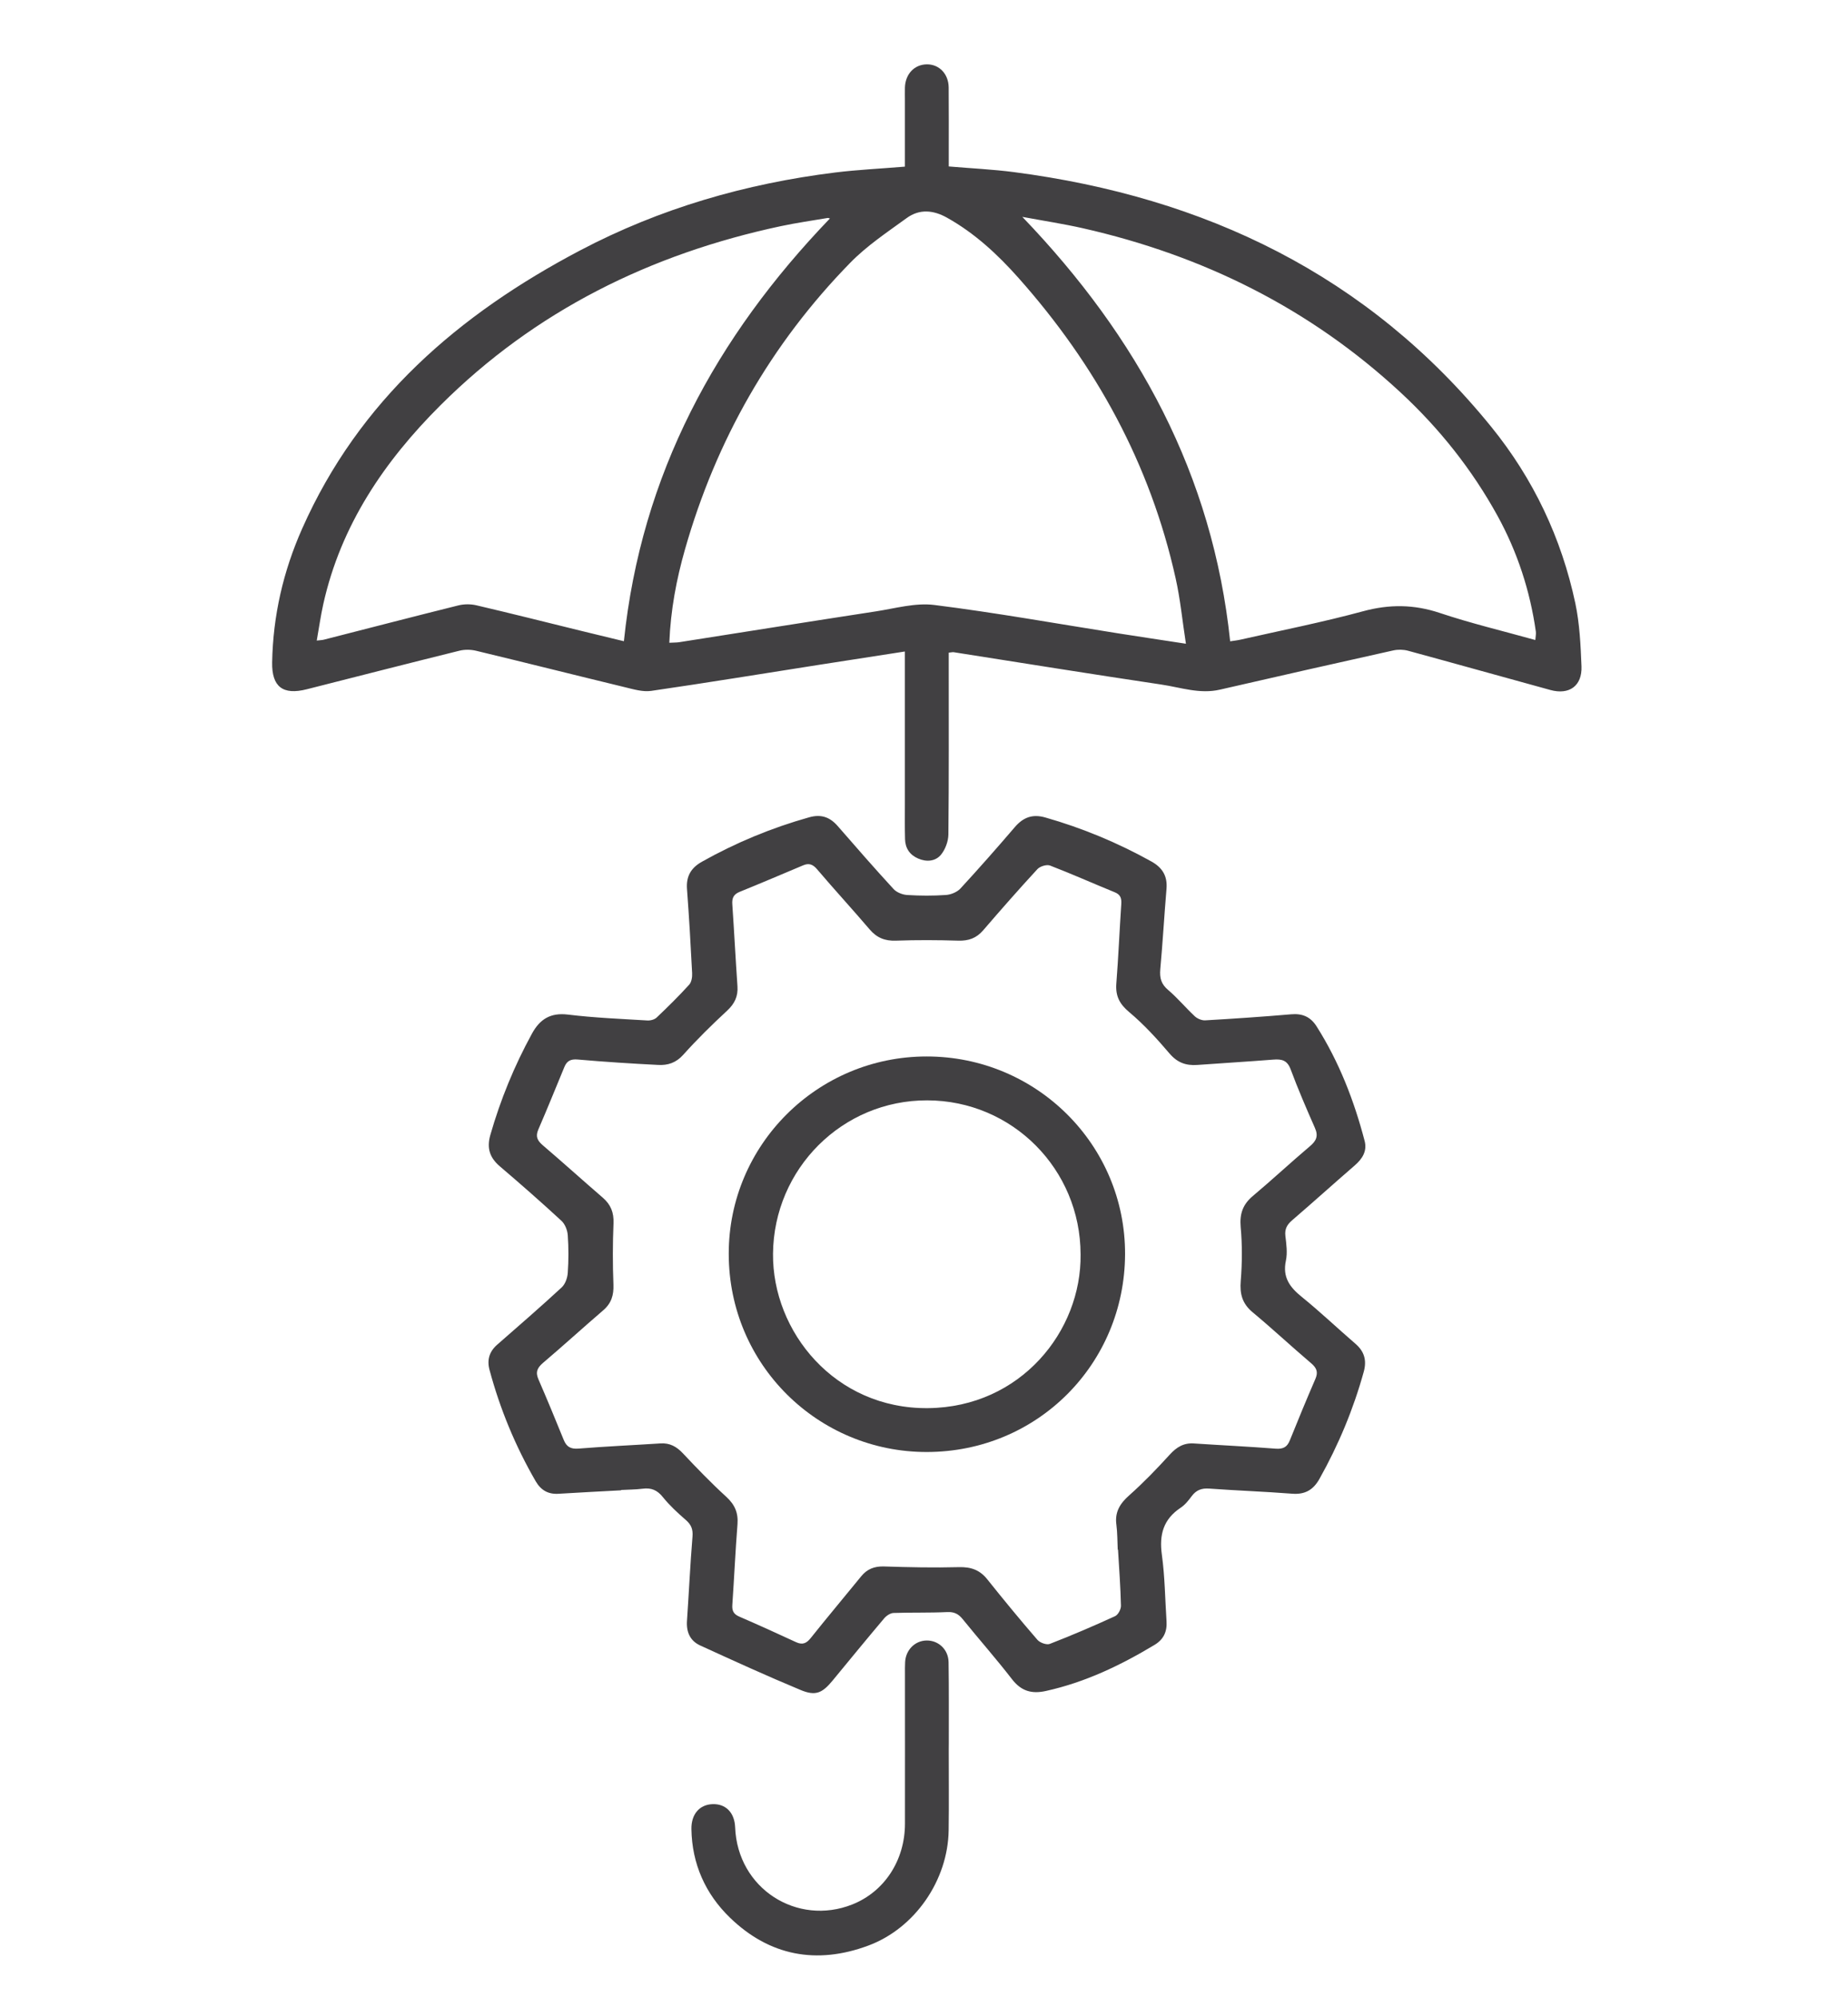 <?xml version="1.0" encoding="utf-8"?>
<!-- Generator: Adobe Illustrator 16.0.0, SVG Export Plug-In . SVG Version: 6.00 Build 0)  -->
<!DOCTYPE svg PUBLIC "-//W3C//DTD SVG 1.1//EN" "http://www.w3.org/Graphics/SVG/1.1/DTD/svg11.dtd">
<svg version="1.1" id="Calque_1" xmlns="http://www.w3.org/2000/svg" xmlns:xlink="http://www.w3.org/1999/xlink" x="0px" y="0px"
	 width="70px" height="75.659px" viewBox="0 0 70 75.659" enable-background="new 0 0 70 75.659" xml:space="preserve">
<g>
	<path fill-rule="evenodd" clip-rule="evenodd" fill="#414042" d="M34.277,6.313c0-0.848,0-1.676,0-2.504
		c0-0.163-0.004-0.327,0-0.49c0.016-0.514,0.357-0.875,0.829-0.881c0.467-0.005,0.822,0.358,0.829,0.873
		C35.942,4.155,35.938,5,35.938,5.846c0,0.146,0,0.293,0,0.46c0.854,0.073,1.666,0.11,2.473,0.215
		c7.236,0.945,13.412,3.896,18.078,9.652c1.593,1.965,2.657,4.208,3.183,6.684c0.164,0.778,0.201,1.59,0.233,2.389
		c0.028,0.74-0.465,1.091-1.18,0.894c-1.798-0.493-3.593-0.998-5.391-1.487c-0.175-0.047-0.38-0.051-0.557-0.012
		c-2.19,0.488-4.38,0.982-6.568,1.486c-0.764,0.177-1.485-0.084-2.219-0.193c-2.624-0.391-5.244-0.814-7.865-1.225
		c-0.039-0.006-0.081,0.006-0.188,0.017c0,0.169,0,0.338,0,0.509c0,2.126,0.009,4.251-0.013,6.378
		c-0.003,0.26-0.116,0.565-0.279,0.766c-0.21,0.255-0.548,0.285-0.867,0.146c-0.319-0.138-0.487-0.391-0.496-0.733
		c-0.012-0.437-0.006-0.873-0.006-1.309c0-1.771,0-3.543,0-5.315c0-0.146,0-0.292,0-0.486c-1.13,0.175-2.202,0.339-3.274,0.508
		c-2.111,0.331-4.22,0.677-6.335,0.984c-0.32,0.046-0.672-0.061-0.999-0.14c-1.878-0.455-3.752-0.927-5.63-1.379
		c-0.202-0.049-0.436-0.053-0.636-0.003c-1.928,0.478-3.854,0.971-5.779,1.46c-0.906,0.231-1.331-0.089-1.314-1.022
		c0.033-1.762,0.417-3.441,1.135-5.059c2.158-4.871,5.934-8.125,10.53-10.544c3.029-1.595,6.274-2.532,9.667-2.953
		C32.492,6.43,33.351,6.39,34.277,6.313z M25.353,24.351c0.161-0.009,0.268-0.006,0.372-0.021c2.482-0.39,4.963-0.786,7.446-1.167
		c0.737-0.113,1.5-0.334,2.218-0.244c2.331,0.293,4.647,0.709,6.969,1.076c0.816,0.128,1.632,0.25,2.563,0.393
		c-0.136-0.878-0.212-1.688-0.389-2.477c-0.96-4.325-3.021-8.083-5.951-11.38c-0.789-0.888-1.655-1.693-2.706-2.282
		c-0.523-0.294-1.048-0.34-1.532,0.013c-0.735,0.535-1.507,1.047-2.137,1.693c-3.008,3.078-5.077,6.715-6.258,10.853
		C25.623,21.946,25.403,23.106,25.353,24.351z M46.597,24.296c0.146-0.023,0.268-0.035,0.386-0.062
		c1.553-0.352,3.117-0.661,4.65-1.077c0.997-0.27,1.927-0.262,2.906,0.065c1.178,0.394,2.391,0.683,3.617,1.025
		c0.009-0.132,0.032-0.227,0.02-0.317c-0.219-1.55-0.702-3.022-1.451-4.387c-0.964-1.753-2.201-3.309-3.669-4.671
		c-3.438-3.19-7.489-5.195-12.042-6.226c-0.73-0.165-1.473-0.278-2.29-0.43C43.108,12.782,45.936,17.989,46.597,24.296z
		 M31.436,8.277c-0.035-0.008-0.063-0.023-0.086-0.019c-0.59,0.101-1.184,0.184-1.769,0.309c-4.937,1.053-9.307,3.205-12.901,6.791
		c-2.122,2.117-3.769,4.541-4.434,7.528c-0.099,0.445-0.162,0.898-0.248,1.382c0.135-0.016,0.203-0.017,0.266-0.033
		c1.699-0.434,3.396-0.875,5.098-1.299c0.214-0.053,0.463-0.055,0.679-0.005c1.312,0.307,2.619,0.636,3.927,0.958
		c0.549,0.135,1.099,0.267,1.664,0.404C24.288,17.97,27.124,12.764,31.436,8.277z"/>
	<path fill-rule="evenodd" clip-rule="evenodd" fill="#414042" d="M23.528,56.46c-0.789,0.044-1.578,0.081-2.367,0.131
		c-0.398,0.026-0.674-0.135-0.872-0.478c-0.768-1.328-1.348-2.731-1.746-4.213c-0.102-0.379-0.01-0.693,0.288-0.955
		c0.82-0.718,1.644-1.431,2.444-2.171c0.135-0.124,0.218-0.359,0.231-0.55c0.033-0.476,0.034-0.955,0-1.429
		c-0.013-0.189-0.104-0.421-0.239-0.545c-0.761-0.703-1.539-1.386-2.327-2.058c-0.388-0.329-0.51-0.691-0.367-1.193
		c0.384-1.339,0.907-2.617,1.578-3.842c0.298-0.543,0.697-0.8,1.359-0.72c0.996,0.122,2.002,0.162,3.005,0.223
		c0.119,0.009,0.276-0.032,0.359-0.111c0.424-0.403,0.84-0.813,1.233-1.246c0.09-0.101,0.118-0.292,0.11-0.438
		c-0.054-1.063-0.115-2.123-0.194-3.183c-0.036-0.478,0.145-0.798,0.562-1.034c1.288-0.724,2.641-1.284,4.063-1.684
		c0.456-0.129,0.79-0.009,1.088,0.336c0.697,0.802,1.396,1.603,2.114,2.384c0.117,0.126,0.336,0.212,0.514,0.223
		c0.489,0.031,0.982,0.033,1.47-0.001c0.188-0.013,0.418-0.108,0.545-0.243c0.702-0.762,1.385-1.538,2.059-2.325
		c0.318-0.371,0.666-0.507,1.154-0.369c1.407,0.401,2.746,0.958,4.025,1.67c0.416,0.233,0.608,0.551,0.569,1.031
		c-0.086,1.018-0.143,2.039-0.236,3.055c-0.028,0.327,0.035,0.559,0.299,0.781c0.36,0.306,0.666,0.677,1.013,1
		c0.096,0.087,0.26,0.156,0.386,0.15c1.084-0.063,2.171-0.136,3.253-0.229c0.428-0.039,0.737,0.092,0.967,0.452
		c0.854,1.346,1.422,2.812,1.823,4.345c0.101,0.385-0.087,0.679-0.377,0.93c-0.795,0.688-1.571,1.39-2.367,2.074
		c-0.194,0.166-0.288,0.33-0.258,0.594c0.037,0.31,0.083,0.637,0.02,0.936c-0.135,0.626,0.143,1.006,0.601,1.375
		c0.697,0.564,1.35,1.187,2.03,1.773c0.341,0.292,0.435,0.63,0.319,1.058c-0.394,1.425-0.958,2.777-1.681,4.066
		c-0.235,0.417-0.547,0.596-1.031,0.559c-1.045-0.081-2.095-0.118-3.142-0.194c-0.288-0.021-0.491,0.055-0.663,0.284
		c-0.12,0.163-0.255,0.333-0.421,0.442c-0.654,0.435-0.816,1.019-0.711,1.778c0.115,0.833,0.122,1.684,0.177,2.525
		c0.025,0.389-0.109,0.684-0.452,0.891c-1.289,0.776-2.633,1.42-4.116,1.747c-0.539,0.12-0.936,0.007-1.285-0.445
		c-0.6-0.776-1.25-1.512-1.865-2.272c-0.159-0.198-0.319-0.284-0.586-0.272c-0.678,0.032-1.36,0.011-2.038,0.034
		c-0.122,0.005-0.27,0.105-0.354,0.205c-0.66,0.781-1.306,1.571-1.956,2.36c-0.391,0.474-0.645,0.589-1.212,0.352
		c-1.278-0.532-2.539-1.108-3.799-1.685c-0.388-0.177-0.532-0.515-0.501-0.942c0.073-1.06,0.121-2.12,0.208-3.181
		c0.023-0.278-0.047-0.453-0.253-0.632c-0.308-0.267-0.613-0.548-0.867-0.864c-0.214-0.269-0.443-0.364-0.771-0.32
		c-0.27,0.034-0.544,0.032-0.815,0.048C23.528,56.451,23.528,56.456,23.528,56.46z M42.349,58.707c-0.002,0-0.007,0-0.011,0
		c-0.016-0.314-0.009-0.628-0.05-0.938c-0.068-0.488,0.137-0.812,0.495-1.127c0.538-0.479,1.04-1,1.524-1.532
		c0.258-0.283,0.526-0.451,0.916-0.425c1.032,0.069,2.068,0.117,3.101,0.198c0.276,0.02,0.43-0.057,0.532-0.312
		c0.313-0.781,0.637-1.561,0.971-2.335c0.111-0.257,0.044-0.414-0.164-0.591c-0.748-0.635-1.466-1.307-2.219-1.933
		c-0.39-0.327-0.488-0.694-0.446-1.187c0.054-0.677,0.059-1.364-0.003-2.04c-0.043-0.502,0.081-0.857,0.465-1.178
		c0.73-0.613,1.429-1.266,2.157-1.881c0.242-0.203,0.327-0.386,0.192-0.691c-0.323-0.733-0.642-1.473-0.921-2.223
		c-0.129-0.347-0.338-0.393-0.652-0.369c-0.964,0.076-1.926,0.133-2.89,0.203c-0.419,0.028-0.746-0.085-1.039-0.426
		c-0.476-0.559-0.975-1.107-1.535-1.577c-0.369-0.308-0.521-0.613-0.487-1.078c0.079-1.005,0.12-2.011,0.188-3.018
		c0.013-0.212-0.026-0.354-0.249-0.444c-0.818-0.333-1.625-0.695-2.45-1.012c-0.126-0.048-0.377,0.028-0.476,0.134
		c-0.702,0.761-1.385,1.539-2.06,2.324c-0.255,0.294-0.549,0.399-0.936,0.388c-0.786-0.024-1.577-0.028-2.365,0
		c-0.42,0.016-0.728-0.111-0.999-0.43c-0.654-0.767-1.337-1.509-1.99-2.277c-0.162-0.19-0.311-0.238-0.526-0.147
		c-0.802,0.337-1.602,0.68-2.408,1.006c-0.229,0.093-0.292,0.239-0.275,0.472c0.071,1.032,0.123,2.065,0.195,3.101
		c0.027,0.386-0.108,0.665-0.394,0.93c-0.577,0.534-1.139,1.088-1.664,1.673c-0.271,0.301-0.583,0.399-0.941,0.38
		c-1.018-0.051-2.035-0.116-3.05-0.205c-0.268-0.024-0.412,0.052-0.507,0.283c-0.327,0.79-0.648,1.586-0.988,2.371
		c-0.113,0.262-0.036,0.417,0.167,0.592c0.766,0.654,1.513,1.33,2.277,1.989c0.302,0.262,0.421,0.561,0.405,0.969
		c-0.032,0.772-0.033,1.549-0.003,2.323c0.015,0.399-0.077,0.707-0.386,0.973c-0.765,0.657-1.51,1.338-2.277,1.989
		c-0.216,0.184-0.299,0.348-0.179,0.624c0.33,0.76,0.646,1.527,0.958,2.295c0.107,0.265,0.263,0.355,0.561,0.332
		c1.032-0.083,2.066-0.129,3.1-0.196c0.359-0.024,0.614,0.12,0.856,0.377c0.531,0.565,1.071,1.124,1.642,1.646
		c0.322,0.296,0.458,0.606,0.424,1.04c-0.081,1.019-0.125,2.04-0.196,3.059c-0.015,0.221,0.053,0.347,0.259,0.437
		c0.723,0.313,1.442,0.639,2.157,0.971c0.24,0.109,0.388,0.05,0.551-0.153c0.629-0.789,1.278-1.56,1.915-2.343
		c0.224-0.274,0.495-0.382,0.855-0.373c0.95,0.031,1.901,0.051,2.852,0.026c0.447-0.011,0.783,0.104,1.066,0.458
		c0.62,0.777,1.252,1.545,1.904,2.298c0.094,0.108,0.345,0.2,0.467,0.152c0.834-0.323,1.658-0.677,2.472-1.05
		c0.116-0.052,0.228-0.264,0.223-0.401C42.444,60.121,42.391,59.414,42.349,58.707z"/>
	<path fill-rule="evenodd" clip-rule="evenodd" fill="#414042" d="M35.938,66.281c-0.002,1.021,0.011,2.042-0.004,3.063
		c-0.029,1.892-1.279,3.711-3.046,4.365c-1.953,0.727-3.742,0.393-5.242-1.063c-0.927-0.898-1.436-2.037-1.456-3.354
		c-0.009-0.561,0.308-0.925,0.797-0.942c0.493-0.02,0.837,0.31,0.859,0.877c0.091,2.327,2.35,3.752,4.438,2.923
		c1.217-0.484,1.993-1.671,1.995-3.057c0.003-1.894,0-3.787,0-5.681c0-0.15-0.003-0.299,0.006-0.449
		c0.026-0.458,0.374-0.805,0.808-0.813c0.454-0.009,0.831,0.341,0.838,0.822c0.016,1.021,0.007,2.042,0.009,3.063
		C35.938,66.117,35.938,66.198,35.938,66.281z"/>
	<path fill-rule="evenodd" clip-rule="evenodd" fill="#414042" d="M27.604,47.501c-0.004-4.123,3.356-7.477,7.495-7.477
		c4.161-0.002,7.531,3.352,7.517,7.494c-0.016,4.146-3.31,7.488-7.513,7.491C30.995,55.012,27.605,51.707,27.604,47.501z
		 M40.931,47.522c-0.004-3.229-2.589-5.829-5.808-5.835c-3.216-0.009-5.811,2.591-5.842,5.807c-0.028,2.956,2.345,5.888,5.872,5.853
		C38.662,53.313,40.97,50.426,40.931,47.522z"/>
</g>
<g>
	<path fill-rule="evenodd" clip-rule="evenodd" fill="#414042" d="M-41.989,120.826c-0.8,0-1.601,0-2.4,0
		c-0.51-0.002-0.723-0.182-0.795-0.684c-0.122-0.844-0.241-1.689-0.346-2.537c-0.032-0.26-0.106-0.4-0.39-0.5
		c-0.692-0.24-1.365-0.541-2.032-0.844c-0.199-0.092-0.319-0.076-0.485,0.049c-0.707,0.545-1.424,1.074-2.14,1.605
		c-0.379,0.283-0.667,0.266-0.999-0.066c-1.152-1.15-2.302-2.299-3.452-3.451c-0.311-0.313-0.333-0.598-0.066-0.955
		c0.548-0.738,1.098-1.475,1.654-2.207c0.1-0.131,0.115-0.227,0.044-0.389c-0.318-0.723-0.62-1.451-0.906-2.188
		c-0.067-0.17-0.141-0.244-0.32-0.266c-0.847-0.113-1.691-0.25-2.538-0.361c-0.678-0.09-0.839-0.254-0.837-0.936
		c0.005-1.57,0.01-3.143,0.022-4.715c0.004-0.488,0.184-0.674,0.666-0.742c0.9-0.127,1.8-0.261,2.702-0.378
		c0.176-0.022,0.241-0.104,0.302-0.259c0.291-0.732,0.587-1.465,0.903-2.187c0.069-0.159,0.07-0.255-0.033-0.39
		c-0.557-0.73-1.106-1.468-1.656-2.205c-0.286-0.382-0.268-0.66,0.069-0.998c1.143-1.145,2.287-2.289,3.433-3.432
		c0.335-0.335,0.617-0.353,1-0.066c0.729,0.545,1.46,1.088,2.182,1.643c0.155,0.119,0.267,0.112,0.442,0.034
		c0.669-0.3,1.342-0.597,2.033-0.843c0.272-0.098,0.367-0.229,0.402-0.492c0.114-0.875,0.244-1.746,0.375-2.619
		c0.068-0.449,0.27-0.613,0.725-0.615c1.582-0.005,3.163-0.01,4.744-0.014c0.632-0.002,0.798,0.143,0.886,0.761
		c0.127,0.882,0.25,1.765,0.389,2.645c0.014,0.093,0.109,0.212,0.195,0.249c0.768,0.326,1.541,0.643,2.316,0.947
		c0.085,0.033,0.231,0.004,0.309-0.053c0.734-0.537,1.461-1.086,2.189-1.631c0.398-0.297,0.681-0.287,1.024,0.057
		c1.157,1.158,2.312,2.317,3.465,3.479c0.278,0.28,0.299,0.588,0.057,0.914c-0.552,0.746-1.108,1.49-1.671,2.229
		c-0.104,0.137-0.101,0.234-0.033,0.391c0.315,0.732,0.616,1.473,0.904,2.216c0.059,0.151,0.126,0.218,0.284,0.239
		c0.911,0.121,1.821,0.252,2.73,0.38c0.455,0.064,0.642,0.275,0.644,0.735c0.008,1.602,0.015,3.199,0.019,4.801
		c0.002,0.564-0.162,0.758-0.724,0.838c-0.854,0.123-1.709,0.244-2.565,0.354c-0.215,0.027-0.32,0.102-0.403,0.32
		c-0.269,0.713-0.569,1.412-0.881,2.109c-0.082,0.182-0.092,0.299,0.034,0.463c0.543,0.707,1.074,1.424,1.607,2.137
		c0.305,0.408,0.288,0.682-0.074,1.045c-1.136,1.137-2.274,2.275-3.413,3.414c-0.326,0.324-0.627,0.342-1.003,0.059
		c-0.729-0.543-1.46-1.086-2.184-1.637c-0.133-0.104-0.229-0.109-0.389-0.039c-0.73,0.322-1.468,0.625-2.21,0.92
		c-0.151,0.059-0.217,0.129-0.238,0.287c-0.123,0.91-0.252,1.818-0.382,2.729c-0.066,0.469-0.275,0.648-0.759,0.65
		C-40.371,120.826-41.18,120.826-41.989,120.826z M-33.002,116.65c0.044-0.027,0.071-0.041,0.09-0.057
		c0.879-0.879,1.754-1.758,2.636-2.629c0.117-0.117,0.084-0.195,0.002-0.303c-0.527-0.697-1.044-1.398-1.574-2.094
		c-0.229-0.299-0.259-0.584-0.057-0.91c0.546-0.893,0.939-1.85,1.199-2.863c0.103-0.396,0.261-0.518,0.673-0.572
		c0.848-0.115,1.691-0.244,2.539-0.352c0.2-0.027,0.279-0.094,0.277-0.309c-0.018-1.168-0.02-2.334-0.02-3.502
		c0-0.182-0.046-0.256-0.236-0.281c-0.876-0.113-1.747-0.25-2.62-0.365c-0.346-0.045-0.551-0.221-0.63-0.557
		c-0.243-1.037-0.643-2.01-1.195-2.92c-0.166-0.272-0.15-0.541,0.04-0.797c0.144-0.191,0.287-0.383,0.431-0.574
		c0.434-0.58,0.866-1.16,1.313-1.759c-0.918-0.915-1.823-1.814-2.724-2.72c-0.129-0.13-0.207-0.041-0.303,0.031
		c-0.705,0.529-1.413,1.057-2.118,1.587c-0.266,0.2-0.537,0.226-0.82,0.054c-0.918-0.56-1.901-0.956-2.946-1.205
		c-0.312-0.073-0.481-0.273-0.526-0.594c-0.123-0.883-0.26-1.764-0.375-2.647c-0.026-0.202-0.104-0.256-0.299-0.255
		c-1.157,0.007-2.316,0.009-3.475-0.002c-0.213-0.001-0.285,0.074-0.312,0.274c-0.112,0.847-0.238,1.692-0.36,2.538
		c-0.066,0.463-0.18,0.59-0.635,0.713c-0.981,0.264-1.916,0.641-2.789,1.164c-0.346,0.207-0.564,0.197-0.886-0.043
		c-0.67-0.5-1.347-0.992-2.004-1.51c-0.223-0.177-0.351-0.189-0.559,0.029c-0.732,0.762-1.488,1.503-2.24,2.246
		c-0.11,0.108-0.251,0.186-0.377,0.277c0.116,0.155,0.167,0.23,0.222,0.303c0.523,0.699,1.045,1.398,1.571,2.097
		c0.193,0.255,0.219,0.521,0.052,0.794c-0.559,0.918-0.961,1.9-1.223,2.94c-0.083,0.329-0.288,0.489-0.618,0.534
		c-0.865,0.115-1.728,0.25-2.593,0.361c-0.208,0.025-0.275,0.094-0.273,0.305c0.008,1.168,0.001,2.336,0.001,3.504
		c0,0.078,0.011,0.158,0.018,0.25c0.929,0.133,1.838,0.266,2.748,0.393c0.467,0.064,0.615,0.176,0.731,0.613
		c0.263,0.992,0.638,1.936,1.174,2.813c0.2,0.328,0.176,0.615-0.052,0.914c-0.514,0.674-1.018,1.352-1.524,2.029
		c-0.058,0.076-0.111,0.16-0.129,0.186c0.96,0.967,1.89,1.904,2.831,2.852c0.739-0.553,1.5-1.115,2.254-1.686
		c0.274-0.209,0.548-0.232,0.842-0.055c0.901,0.549,1.868,0.945,2.89,1.199c0.327,0.082,0.509,0.273,0.555,0.602
		c0.044,0.318,0.089,0.637,0.133,0.955c0.09,0.635,0.18,1.27,0.268,1.891c0.047,0.018,0.064,0.029,0.082,0.029
		c1.259,0.004,2.519,0.004,3.779,0.01c0.175,0,0.182-0.105,0.198-0.23c0.123-0.883,0.252-1.764,0.374-2.648
		c0.044-0.316,0.205-0.518,0.523-0.596c1.026-0.244,1.99-0.643,2.89-1.193c0.312-0.191,0.601-0.182,0.891,0.045
		c0.372,0.287,0.749,0.566,1.123,0.846C-33.761,116.086-33.379,116.369-33.002,116.65z"/>
	<path fill-rule="evenodd" clip-rule="evenodd" fill="#414042" d="M-67.546,109.117c1.277,8.52,7.609,17.631,18.504,20.861
		c10.715,3.176,21.563-0.928,27.667-8.508c-0.158-0.133-0.324-0.262-0.477-0.402c-2.256-2.078-3.107-4.635-2.313-7.592
		c0.807-2.99,2.836-4.848,5.883-5.422c4.756-0.896,9.042,2.895,8.819,7.723c-0.179,3.861-3.33,6.98-7.192,7.115
		c-1.188,0.043-2.323-0.17-3.399-0.67c-0.184-0.086-0.272-0.035-0.389,0.104c-3.072,3.697-6.85,6.42-11.335,8.148
		c-2.863,1.104-5.833,1.709-8.9,1.805c-5.683,0.178-10.953-1.238-15.736-4.301c-6.077-3.887-10.045-9.355-11.894-16.34
		c-0.183-0.689-0.306-1.398-0.458-2.096c-0.011-0.053-0.027-0.105-0.053-0.197c-0.068,0.074-0.12,0.117-0.158,0.172
		c-0.367,0.506-0.729,1.014-1.097,1.52c-0.258,0.355-0.626,0.441-0.929,0.227c-0.298-0.213-0.339-0.6-0.086-0.953
		c0.696-0.971,1.395-1.939,2.096-2.906c0.268-0.371,0.61-0.43,0.979-0.166c0.979,0.701,1.956,1.406,2.93,2.115
		c0.336,0.242,0.415,0.613,0.207,0.91c-0.215,0.307-0.595,0.344-0.951,0.09C-66.386,109.955-66.943,109.551-67.546,109.117z
		 M-10.705,115.42c0.001-3.441-2.805-6.264-6.232-6.268c-3.428-0.002-6.255,2.82-6.259,6.25c-0.002,3.432,2.788,6.236,6.239,6.264
		C-13.546,121.691-10.708,118.857-10.705,115.42z"/>
	<path fill-rule="evenodd" clip-rule="evenodd" fill="#414042" d="M-14.599,99.57c0.416-0.576,0.792-1.095,1.168-1.613
		c0.043-0.061,0.083-0.122,0.128-0.18c0.237-0.303,0.615-0.368,0.901-0.157c0.275,0.203,0.332,0.575,0.11,0.885
		c-0.719,1.011-1.445,2.017-2.178,3.02c-0.223,0.306-0.568,0.366-0.875,0.149c-1.021-0.725-2.033-1.457-3.042-2.195
		c-0.303-0.221-0.353-0.598-0.15-0.879c0.201-0.275,0.575-0.338,0.884-0.123c0.513,0.357,1.016,0.729,1.522,1.094
		c0.073,0.051,0.147,0.096,0.239,0.156c-1.18-7.141-6.697-16.248-17.398-19.865c-10.903-3.686-22.385,0.266-28.858,8.47
		c0.066,0.054,0.134,0.108,0.202,0.163c2.396,1.97,3.4,4.498,2.736,7.525c-0.682,3.107-2.699,5.057-5.801,5.748
		c-4.292,0.955-8.54-2.2-8.948-6.57c-0.373-3.99,2.315-7.512,6.251-8.16c1.449-0.238,2.86-0.062,4.205,0.541
		c0.201,0.09,0.299,0.053,0.432-0.109c4.105-5.021,9.324-8.242,15.662-9.622c3.732-0.813,7.477-0.823,11.22-0.052
		c5.404,1.113,10.08,3.609,13.991,7.492c3.711,3.684,6.152,8.096,7.351,13.189C-14.765,98.814-14.692,99.154-14.599,99.57z
		 M-60.26,94.458c0.012-3.432-2.783-6.251-6.225-6.279c-3.364-0.027-6.219,2.794-6.275,6.121c-0.056,3.325,2.58,6.368,6.254,6.382
		C-63.079,100.695-60.273,97.879-60.26,94.458z"/>
	<path fill-rule="evenodd" clip-rule="evenodd" fill="#414042" d="M-42.066,113.145c-3.879-0.016-7.261-2.768-8.078-6.654
		c-0.998-4.746,2.399-9.413,7.223-9.93c1.976-0.213,3.795,0.225,5.469,1.287c0.07,0.044,0.14,0.09,0.205,0.141
		c0.28,0.221,0.348,0.582,0.161,0.857c-0.191,0.283-0.559,0.336-0.883,0.164c-0.583-0.309-1.153-0.663-1.771-0.879
		c-4.271-1.498-8.897,1.547-9.293,6.055c-0.313,3.555,2.118,6.873,5.702,7.582c3.956,0.781,7.864-2.025,8.346-6.014
		c0.036-0.311,0.047-0.623,0.072-0.934c0.031-0.381,0.293-0.633,0.64-0.619c0.354,0.01,0.591,0.271,0.598,0.654
		c0.06,3.359-2.177,6.566-5.404,7.762C-40.012,112.961-40.973,113.133-42.066,113.145z"/>
	<path fill-rule="evenodd" clip-rule="evenodd" fill="#414042" d="M-42.629,107.021c0.413-0.418,0.798-0.809,1.188-1.199
		c2.105-2.107,4.212-4.216,6.322-6.318c0.114-0.113,0.255-0.223,0.402-0.273c0.26-0.09,0.531,0.032,0.674,0.252
		c0.146,0.226,0.136,0.531-0.048,0.744c-0.15,0.174-0.319,0.33-0.481,0.492c-2.497,2.498-4.994,4.996-7.491,7.492
		c-0.412,0.414-0.724,0.416-1.13,0.01c-1.32-1.318-2.64-2.639-3.96-3.961c-0.065-0.064-0.132-0.127-0.192-0.195
		c-0.236-0.271-0.231-0.635,0.008-0.871c0.246-0.244,0.628-0.246,0.89,0.012c0.531,0.521,1.055,1.051,1.582,1.578
		C-44.131,105.518-43.397,106.252-42.629,107.021z"/>
	<path fill-rule="evenodd" clip-rule="evenodd" fill="#414042" d="M-17.563,120.199c0-0.484-0.004-0.477-0.47-0.635
		c-0.935-0.318-1.62-0.891-1.862-1.891c-0.024-0.1-0.037-0.199-0.037-0.299c0-0.314,0.203-0.561,0.493-0.611
		c0.317-0.055,0.613,0.119,0.715,0.426c0.331,0.996,1.155,1.48,2.199,1.262c0.273-0.057,0.554-0.16,0.788-0.311
		c0.787-0.508,0.769-1.373-0.023-1.881c-0.354-0.225-0.748-0.291-1.158-0.299c-0.567-0.01-1.121-0.092-1.62-0.381
		c-0.875-0.506-1.313-1.289-1.26-2.285c0.054-1.014,0.653-1.709,1.582-2.023c0.515-0.174,0.752-0.385,0.645-0.922
		c-0.008-0.033,0.003-0.072,0.009-0.109c0.044-0.326,0.297-0.549,0.622-0.543c0.321,0.004,0.576,0.236,0.601,0.563
		c0.019,0.256-0.068,0.576,0.057,0.752c0.122,0.17,0.458,0.178,0.689,0.279c0.722,0.318,1.236,0.826,1.414,1.617
		c0.038,0.17,0.04,0.369-0.002,0.539c-0.063,0.252-0.327,0.404-0.598,0.393c-0.296-0.014-0.523-0.188-0.575-0.496
		c-0.088-0.531-0.425-0.816-0.902-0.975c-0.458-0.148-0.921-0.156-1.381-0.002c-0.619,0.205-0.96,0.641-0.917,1.156
		c0.048,0.596,0.481,1.049,1.123,1.145c0.498,0.07,1.019,0.055,1.496,0.191c0.421,0.119,0.853,0.328,1.181,0.613
		c1.254,1.078,1.092,2.852-0.326,3.729c-0.313,0.195-0.682,0.309-1.034,0.434c-0.155,0.055-0.232,0.111-0.219,0.283
		c0.012,0.201,0.007,0.404-0.003,0.605c-0.017,0.359-0.277,0.602-0.623,0.598c-0.346-0.002-0.592-0.254-0.603-0.617
		C-17.565,120.404-17.563,120.301-17.563,120.199z"/>
	<path fill-rule="evenodd" clip-rule="evenodd" fill="#414042" d="M-67.145,99.197c0-0.047-0.006-0.094,0.001-0.139
		c0.046-0.268-0.071-0.369-0.333-0.442c-0.97-0.274-1.685-0.841-1.967-1.854c-0.022-0.079-0.036-0.161-0.043-0.243
		c-0.036-0.396,0.162-0.682,0.502-0.731c0.37-0.054,0.636,0.146,0.719,0.55c0.066,0.321,0.231,0.574,0.491,0.771
		c0.764,0.578,2.017,0.532,2.683-0.102c0.466-0.441,0.493-0.982,0.067-1.465c-0.399-0.451-0.938-0.551-1.5-0.563
		c-0.727-0.016-1.411-0.162-1.974-0.65c-0.682-0.594-0.98-1.355-0.833-2.246c0.157-0.957,0.792-1.523,1.665-1.852
		c0.514-0.193,0.516-0.185,0.521-0.736c0.002-0.109,0.011-0.222,0.039-0.326c0.08-0.297,0.338-0.469,0.645-0.445
		c0.302,0.024,0.534,0.24,0.559,0.548c0.017,0.2,0.016,0.404,0.005,0.606c-0.008,0.158,0.052,0.221,0.207,0.258
		c0.566,0.135,1.066,0.393,1.459,0.835c0.31,0.348,0.494,0.753,0.533,1.216c0.029,0.343-0.202,0.627-0.519,0.673
		c-0.331,0.048-0.642-0.136-0.698-0.478c-0.102-0.625-0.522-0.897-1.073-1.035c-0.506-0.129-1.008-0.092-1.475,0.152
		c-0.396,0.208-0.683,0.512-0.655,0.998c0.029,0.525,0.286,0.916,0.787,1.09c0.272,0.094,0.573,0.131,0.863,0.146
		c0.624,0.03,1.222,0.133,1.765,0.462c1.647,0.998,1.633,3.133-0.038,4.092c-0.283,0.162-0.602,0.27-0.916,0.365
		c-0.186,0.057-0.258,0.132-0.242,0.322c0.016,0.174,0.007,0.35,0.002,0.523c-0.009,0.379-0.235,0.629-0.576,0.65
		c-0.349,0.021-0.623-0.218-0.667-0.594c-0.014-0.117-0.002-0.238-0.002-0.357C-67.141,99.197-67.143,99.197-67.145,99.197z"/>
</g>
<g id="analysis_x2C_search_x0A_">
	<path fill="none" stroke="#414042" stroke-width="1.7" stroke-linecap="round" stroke-linejoin="round" stroke-miterlimit="10" d="
		M93.602-43.463h34.41c3.324,0,6.021,2.696,6.021,6.021v5.162"/>
	<path fill="none" stroke="#414042" stroke-width="1.7" stroke-linecap="round" stroke-linejoin="round" stroke-miterlimit="10" d="
		M104.785,9.871h29.248c3.311,0,6.021-2.71,6.021-6.021h-29.248C110.807,7.161,108.097,9.871,104.785,9.871L104.785,9.871
		c-3.312,0-6.021-2.71-6.021-6.021v-41.291c0-3.311-2.711-6.021-6.021-6.021l0,0c-3.313,0-6.021,2.711-6.021,6.021h5.16"/>
	<g id="_x3C_Grupo_x3E__1_">
		
			<circle fill="none" stroke="#414042" stroke-width="1.7" stroke-linecap="round" stroke-linejoin="round" stroke-miterlimit="10" cx="122.85" cy="-18.516" r="12.904"/>
		
			<path fill="none" stroke="#414042" stroke-width="1.7" stroke-linecap="round" stroke-linejoin="round" stroke-miterlimit="10" d="
			M134.758-12.374l3.258,3.257c1.715,1.715,1.715,4.522,0,6.236c-1.715,1.715-4.521,1.715-6.236,0l-3.258-3.256"/>
	</g>
	<g>
		
			<line fill="none" stroke="#414042" stroke-width="1.7" stroke-linecap="round" stroke-linejoin="round" stroke-miterlimit="10" x1="116.828" y1="-26.258" x2="123.709" y2="-26.258"/>
		
			<line fill="none" stroke="#414042" stroke-width="1.7" stroke-linecap="round" stroke-linejoin="round" stroke-miterlimit="10" x1="113.387" y1="-18.516" x2="123.709" y2="-18.516"/>
		
			<line fill="none" stroke="#414042" stroke-width="1.7" stroke-linecap="round" stroke-linejoin="round" stroke-miterlimit="10" x1="116.828" y1="-10.774" x2="123.709" y2="-10.774"/>
		
			<line fill="none" stroke="#414042" stroke-width="1.7" stroke-linecap="round" stroke-linejoin="round" stroke-miterlimit="10" x1="104.785" y1="-24.537" x2="110.807" y2="-24.537"/>
		
			<line fill="none" stroke="#414042" stroke-width="1.7" stroke-linecap="round" stroke-linejoin="round" stroke-miterlimit="10" x1="104.785" y1="-18.516" x2="109.086" y2="-18.516"/>
		
			<line fill="none" stroke="#414042" stroke-width="1.7" stroke-linecap="round" stroke-linejoin="round" stroke-miterlimit="10" x1="104.785" y1="-12.495" x2="110.807" y2="-12.495"/>
	</g>
</g>
<g id="buy_one_click_1-Click_1_">
	<path fill="none" stroke="#414042" stroke-width="1.7" stroke-linecap="round" stroke-linejoin="round" stroke-miterlimit="10" d="
		M151.744,84.885h-17.533c-1.018,0-1.848-0.829-1.848-1.844V77.51c0-1.021,0.83-1.851,1.848-1.851h9.229"/>
	<path fill="none" stroke="#414042" stroke-width="1.7" stroke-linecap="round" stroke-linejoin="round" stroke-miterlimit="10" d="
		M178.502,75.659h9.232c1.013,0,1.844,0.83,1.844,1.851v5.531c0,1.015-0.831,1.844-1.844,1.844h-23.996"/>
	
		<polyline fill="none" stroke="#414042" stroke-width="1.7" stroke-linecap="round" stroke-linejoin="round" stroke-miterlimit="10" points="
		169.281,75.659 160.973,75.659 152.664,75.659 	"/>
	<path fill="none" stroke="#414042" stroke-width="1.7" stroke-linecap="round" stroke-linejoin="round" stroke-miterlimit="10" d="
		M147.13,110.725h-3.286c-1.824,0-3.367-1.329-3.647-3.114l-4.143-22.726"/>
	<path fill="none" stroke="#414042" stroke-width="1.7" stroke-linecap="round" stroke-linejoin="round" stroke-miterlimit="10" d="
		M185.891,84.885l-4.136,22.726c-0.277,1.785-1.818,3.114-3.642,3.114h-0.521"/>
	
		<line fill="none" stroke="#414042" stroke-width="1.7" stroke-linecap="round" stroke-linejoin="round" stroke-miterlimit="10" x1="145.285" y1="80.275" x2="155.438" y2="64.596"/>
	
		<line fill="none" stroke="#414042" stroke-width="1.7" stroke-linecap="round" stroke-linejoin="round" stroke-miterlimit="10" x1="176.658" y1="80.275" x2="166.511" y2="64.596"/>
	
		<polyline fill="none" stroke="#414042" stroke-width="1.7" stroke-linecap="round" stroke-linejoin="round" stroke-miterlimit="10" points="
		153.59,121.801 153.59,118.113 172.971,118.113 172.971,121.801 	"/>
	<path fill="none" stroke="#414042" stroke-width="1.7" stroke-linecap="round" stroke-linejoin="round" stroke-miterlimit="10" d="
		M169.322,99.662c0.225-1.054,1.146-1.851,2.265-1.851c1.265,0,2.306,1.041,2.306,2.305v3.998c0,6.61-0.922,8.461-0.922,8.461
		c-0.923,1.845-1.844,2.766-1.844,2.766v2.772"/>
	<path fill="none" stroke="#414042" stroke-width="1.7" stroke-linecap="round" stroke-linejoin="round" stroke-miterlimit="10" d="
		M160.047,98.267c0-1.265,1.04-2.306,2.313-2.306c1.267,0,2.304,1.041,2.304,2.306v0.461"/>
	<path fill="none" stroke="#414042" stroke-width="1.7" stroke-linecap="round" stroke-linejoin="round" stroke-miterlimit="10" d="
		M160.047,98.728V85.352c0-1.264-1.037-2.311-2.305-2.311s-2.305,1.047-2.305,2.311v18.92l-0.926,0.921l-1.848-4.622
		c-0.92-1.843-3.686-1.843-4.611,0l1.843,7.389l5.542,7.382v2.772"/>
	<path fill="none" stroke="#414042" stroke-width="1.7" stroke-linecap="round" stroke-linejoin="round" stroke-miterlimit="10" d="
		M164.708,98.728c0.209-1.048,1.144-1.838,2.256-1.838c1.278,0,2.317,1.034,2.317,2.306v0.467"/>
</g>
</svg>
